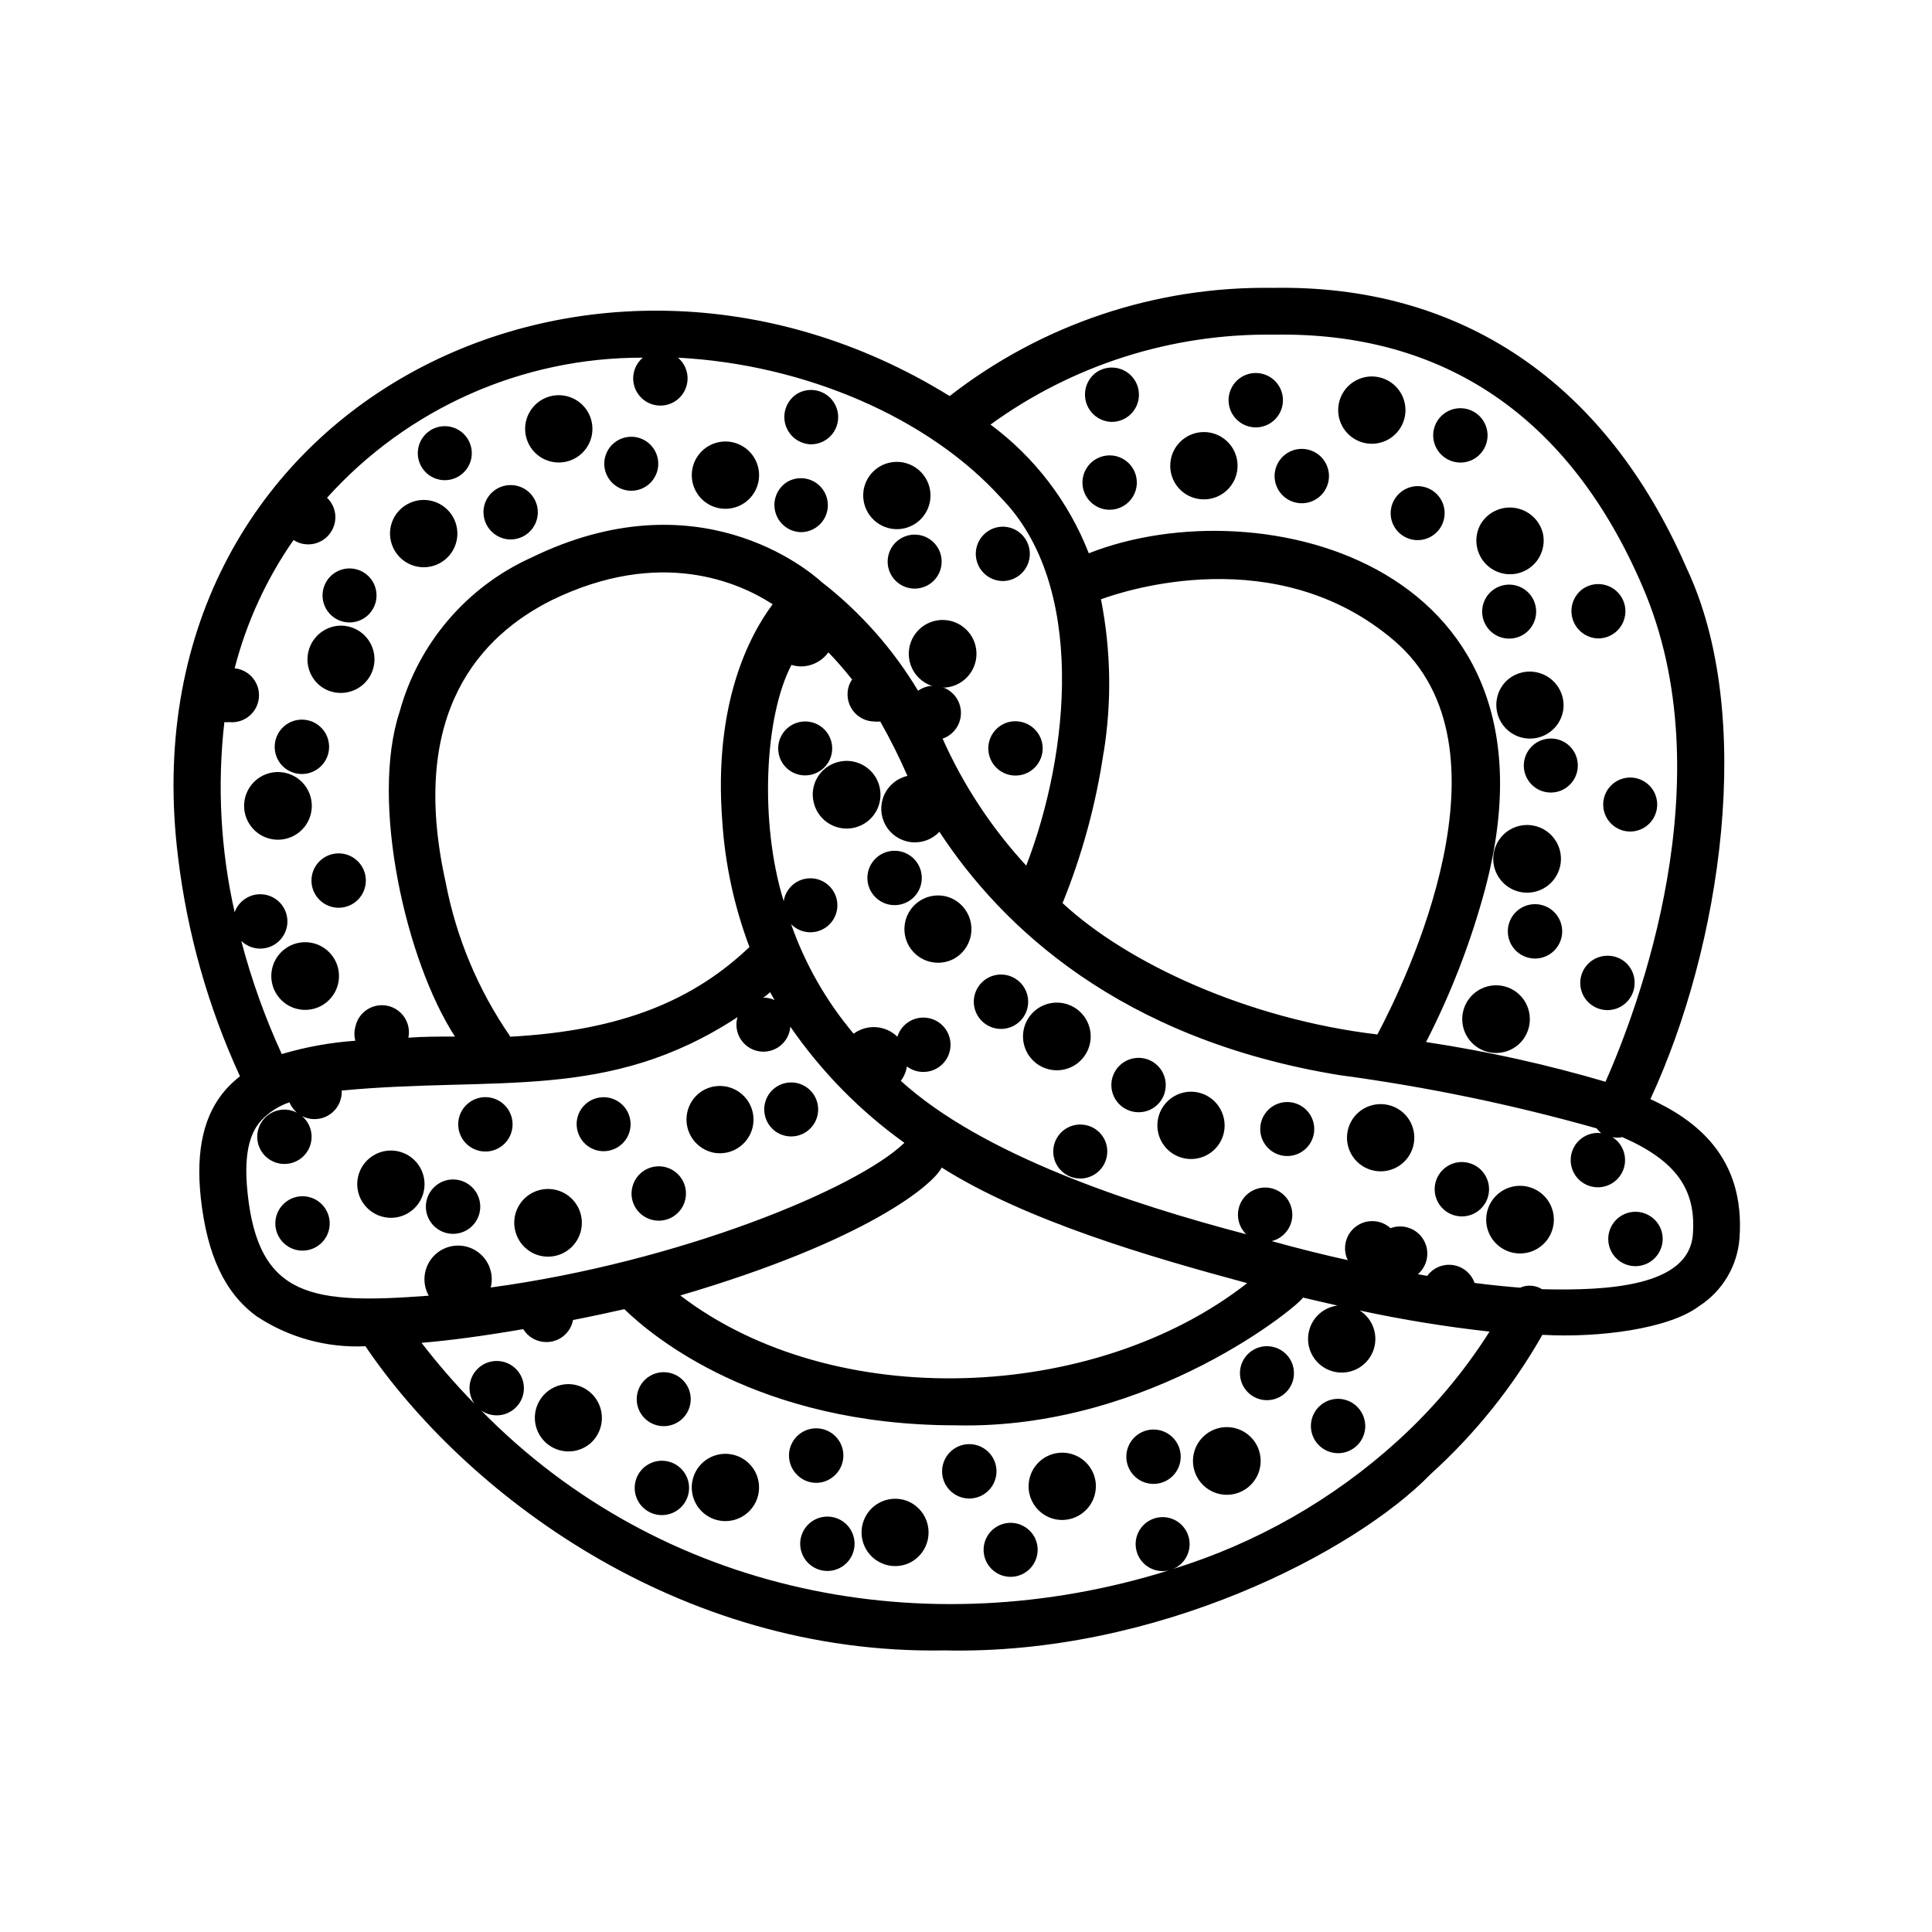 <?xml version="1.0" encoding="UTF-8"?>
<!-- Uploaded to: SVG Repo, www.svgrepo.com, Generator: SVG Repo Mixer Tools -->
<svg fill="#000000" width="800px" height="800px" version="1.1" viewBox="144 144 512 512" xmlns="http://www.w3.org/2000/svg">
 <g>
  <path d="m581.37 435.27c18.742-40.305 28.012-101.77 9.574-140.77-21.516-49.422-59.957-75.117-109.63-74.211-30.98-0.477-61.195 9.637-85.648 28.668-95.723-59.199-219.36 3.375-204.45 122.43 2.434 20.008 7.957 39.52 16.375 57.836-1.32 1.035-2.551 2.184-3.68 3.426-5.894 6.648-8.062 16.07-6.699 28.816 1.664 15.113 6.348 25.191 14.762 31.336v0.004c8.527 5.664 18.645 8.453 28.867 7.961 25.949 38.34 82.324 81.918 153.56 80.609 56.176 1.258 108.67-26.098 128.72-46.703 11.781-10.656 21.781-23.121 29.625-36.93 15.113 0.855 33.555-1.613 41.465-7.559 6.246-3.988 10.242-10.691 10.781-18.086 1.559-21.715-11.941-31.438-23.629-36.828zm-99.855-202.58c45.039-0.805 78.395 21.664 97.738 66.652 22.066 50.984-1.359 112.3-9.773 131.34-15.594-4.594-31.484-8.109-47.559-10.527 6.324-12.324 11.387-25.254 15.113-38.594 24.789-88.168-58.895-108.92-104.49-90.938h-0.004c-5.297-13.594-14.324-25.418-26.047-34.109 21.785-15.816 48.098-24.176 75.02-23.828zm-45.039 110.84-0.004-0.004c2.188-13.5 1.949-27.285-0.703-40.707 6.297-2.316 46.652-15.617 77.738 10.984 32.949 28.266 3.223 89.828-4.484 104.34-34.359-4.082-66.25-18.844-83.43-34.812 5.211-12.852 8.867-26.281 10.879-40.004zm-228.53 49.824c2.293 2.227 5.777 2.676 8.562 1.102 2.781-1.57 4.195-4.785 3.473-7.898-0.719-3.113-3.406-5.379-6.594-5.566-3.191-0.188-6.125 1.75-7.203 4.758-3.723-16.523-4.644-33.555-2.723-50.383 0.438 0.051 0.875 0.051 1.312 0 3.938 0.391 7.445-2.484 7.832-6.422 0.391-3.938-2.484-7.445-6.422-7.836 3.137-12.176 8.426-23.691 15.617-34.008 1.148 0.77 2.5 1.172 3.879 1.16 2.625 0.008 5.043-1.426 6.297-3.731 1.586-2.832 1.047-6.379-1.309-8.613 21.34-23.723 51.777-37.227 83.684-37.129-2.305 1.953-3.144 5.137-2.106 7.973 1.043 2.84 3.742 4.723 6.766 4.723 3.019 0 5.723-1.883 6.762-4.723 1.043-2.836 0.203-6.019-2.102-7.973 33.703 1.762 66.504 15.973 85.648 37.18 22.57 23.023 18.188 67.562 6.648 97.438-9.164-9.941-16.652-21.309-22.168-33.656 1.977-0.676 3.562-2.18 4.344-4.117s0.684-4.121-0.27-5.981c-0.949-1.859-2.664-3.215-4.691-3.711-2.031-0.5-4.176-0.094-5.883 1.113-6.652-11.078-15.293-20.832-25.492-28.766-3.777-3.426-33.051-27.961-77.031-6.5-17.109 7.742-29.887 22.699-34.863 40.809-7.91 23.879 1.664 66.102 14.66 86.102-4.332 0-8.414 0-12.344 0.301 0.793-3.883-1.711-7.672-5.59-8.465-3.883-0.793-7.672 1.711-8.465 5.594-0.328 1.203-0.328 2.473 0 3.676-6.609 0.465-13.145 1.648-19.5 3.527-4.438-9.664-8.027-19.691-10.73-29.977zm71.188 25.191c-8.441-12.238-14.238-26.105-17.027-40.707-10.078-45.344 9.574-65.496 28.062-74.766 28.816-14.055 49.676-4.734 58.594 1.059-6.246 8.363-15.719 26.5-13.352 57.535 0.746 11.395 3.176 22.617 7.203 33.301-14.508 13.805-33.301 22.168-63.527 23.777zm68.871-11.738 1.258 2.215h0.004c-0.965-0.438-2.016-0.66-3.074-0.652 0.656-0.305 1.262-0.859 1.812-1.363zm-138.39 53.352c-1.309-12.09 1.41-16.777 3.629-19.246h-0.004c2.059-2.176 4.621-3.82 7.457-4.785 0.457 1.035 1.125 1.965 1.965 2.723-3.398-1.746-7.566-0.535-9.5 2.758-1.938 3.293-0.965 7.527 2.215 9.645 3.18 2.117 7.457 1.387 9.754-1.664 2.297-3.055 1.809-7.367-1.105-9.832 2.289 1.195 5.047 1.074 7.223-0.324 2.176-1.395 3.438-3.848 3.305-6.43 41.059-3.879 70.535 3.074 104.89-19.445-0.566 1.945-0.277 4.043 0.793 5.766 1.066 1.719 2.816 2.91 4.812 3.266 1.992 0.359 4.047-0.145 5.648-1.387 1.602-1.242 2.602-3.106 2.75-5.125 8.227 11.926 18.453 22.34 30.23 30.781-12.695 12.242-59.805 31.59-109.63 38.34 0.727-2.867-0.016-5.906-1.98-8.117-1.965-2.207-4.898-3.301-7.832-2.914-2.93 0.387-5.481 2.203-6.805 4.848-1.324 2.641-1.254 5.769 0.191 8.352-30.629 2.316-45.09 0.703-48.012-27.207zm183.94-6.75c22.117 14.008 54.914 23.629 80.961 30.633-40.305 31.59-109.48 34.461-150.23 3.273 49.723-14.609 67.105-29.473 69.273-33.906zm120.71 72.547c-17.062 15.461-37.305 26.996-59.297 33.809 3.508-1.531 5.191-5.551 3.82-9.121-1.371-3.574-5.312-5.438-8.941-4.227-3.629 1.211-5.664 5.062-4.617 8.746 1.047 3.68 4.805 5.887 8.527 5.004-64.488 20.152-134.52 6.297-182.23-42.371 3.062 2.125 7.246 1.562 9.637-1.301 2.391-2.863 2.199-7.074-0.438-9.715-2.637-2.637-6.852-2.824-9.711-0.434-2.863 2.391-3.43 6.57-1.301 9.637-4.984-5.094-9.66-10.477-14.008-16.121 7.809-0.656 16.727-1.863 26.953-3.629 1.309 2.141 3.641 3.441 6.148 3.426 3.453 0.008 6.422-2.449 7.051-5.844 4.734-0.906 9.27-1.914 13.602-2.871 7.254 7.055 35.266 30.73 87.664 30.781 52.145 1.309 92.246-32.746 92.148-33.855l9.168 2.117c-4.297 0.547-7.582 4.106-7.781 8.434-0.199 4.332 2.746 8.176 6.977 9.117 4.231 0.938 8.523-1.297 10.176-5.305 1.652-4.008 0.188-8.621-3.477-10.938 11.367 2.449 22.855 4.316 34.41 5.594-6.812 10.75-15.047 20.527-24.484 29.066zm78.344-54.66c-1.16 13.551-22.32 14.809-39.953 14.355l-0.754-0.402c-1.605-0.711-3.438-0.711-5.039 0-3.828-0.301-7.859-0.707-12.09-1.258h-0.004c-0.871-2.519-3.07-4.34-5.707-4.734-2.633-0.391-5.269 0.715-6.836 2.871l-2.469-0.453c2.644-2.285 3.269-6.137 1.484-9.137-1.789-3.004-5.473-4.293-8.738-3.059-2.555-2.324-6.394-2.508-9.16-0.445-2.766 2.066-3.68 5.805-2.176 8.91-6.414-1.41-13.133-3.09-20.152-5.039 3.188-0.793 5.434-3.641 5.461-6.922 0.031-3.285-2.16-6.172-5.332-7.027-3.172-0.852-6.519 0.551-8.137 3.406-1.621 2.856-1.105 6.445 1.258 8.73-30.934-8.113-69.98-21.059-91.543-40.656 0.852-1.121 1.406-2.438 1.609-3.828 2.504 1.902 5.953 1.965 8.523 0.148 2.57-1.812 3.664-5.086 2.703-8.082-0.961-2.996-3.754-5.019-6.898-5.004-3.144 0.016-5.918 2.07-6.844 5.074-3.144-3.07-8.051-3.41-11.59-0.805-7.242-8.586-12.855-18.418-16.574-29.02 2.324 2.367 5.969 2.828 8.809 1.113 2.84-1.719 4.125-5.16 3.106-8.316-1.016-3.16-4.07-5.203-7.379-4.938-3.305 0.262-5.996 2.766-6.5 6.047-6.5-21.059-5.039-49.121 2.066-62.625 0.812 0.262 1.664 0.395 2.519 0.402 2.875-0.008 5.574-1.395 7.254-3.727 1.965 2.016 4.082 4.434 6.297 7.203-0.363 0.512-0.652 1.07-0.855 1.664-0.73 2.195-0.355 4.613 1 6.488 1.359 1.875 3.535 2.988 5.852 2.981 0.484 0.055 0.977 0.055 1.461 0 2.648 4.676 5.051 9.488 7.203 14.41-2.754 0.625-5.051 2.519-6.188 5.109-1.137 2.586-0.98 5.559 0.422 8.012 1.398 2.453 3.883 4.098 6.688 4.43 2.809 0.336 5.606-0.684 7.543-2.738 16.523 25.191 47.914 55.016 106.05 64.488 23.012 3.082 45.773 7.797 68.117 14.105 0.348 0.469 0.754 0.891 1.207 1.262-3.644-0.445-7.039 1.922-7.883 5.496s1.137 7.211 4.598 8.441c3.457 1.23 7.289-0.336 8.895-3.641 1.605-3.301 0.469-7.281-2.637-9.242 0.863 0.203 1.758 0.203 2.621 0 14.156 6.199 19.699 13.805 18.691 25.949z"/>
  <path d="m546.1 407.1c-2.828-2.277-6.758-2.625-9.941-0.875-3.188 1.75-5 5.25-4.594 8.863 0.406 3.609 2.953 6.621 6.445 7.617 3.496 1 7.25-0.207 9.504-3.059 3.019-3.871 2.394-9.445-1.414-12.547z"/>
  <path d="m551.14 383.62c-2.914-0.141-5.625 1.492-6.863 4.129-1.242 2.641-0.77 5.769 1.195 7.926 1.969 2.152 5.039 2.91 7.781 1.914 2.742-0.996 4.613-3.547 4.738-6.461 0.172-3.961-2.891-7.316-6.852-7.508z"/>
  <path d="m570.04 397.28c-2.918-0.02-5.562 1.723-6.691 4.414-1.133 2.688-0.527 5.797 1.527 7.867 2.059 2.07 5.16 2.695 7.859 1.586 2.695-1.113 4.457-3.742 4.457-6.664 0.027-1.91-0.715-3.75-2.062-5.106-1.344-1.355-3.18-2.109-5.09-2.098z"/>
  <path d="m544.34 379.44c2.629 1.461 5.812 1.508 8.484 0.125 2.668-1.387 4.465-4.016 4.789-7.004 0.32-2.992-0.879-5.941-3.195-7.863-2.312-1.918-5.438-2.551-8.316-1.68-3.445 1.039-5.938 4.047-6.324 7.629-0.383 3.582 1.414 7.043 4.562 8.793z"/>
  <path d="m554.01 339.79c-2.863 0.391-5.211 2.469-5.945 5.266-0.738 2.793 0.277 5.758 2.578 7.512 2.297 1.754 5.426 1.949 7.926 0.5 2.504-1.453 3.883-4.266 3.504-7.129-0.238-1.895-1.227-3.609-2.742-4.766s-3.434-1.652-5.32-1.383z"/>
  <path d="m568.93 358.18c0.391 2.863 2.469 5.211 5.266 5.949 2.793 0.734 5.758-0.281 7.512-2.582 1.754-2.297 1.949-5.426 0.5-7.926-1.453-2.504-4.266-3.883-7.129-3.504-1.887 0.25-3.598 1.242-4.75 2.754-1.152 1.512-1.656 3.422-1.398 5.309z"/>
  <path d="m543.23 324.43c-2.094 2.043-3.051 4.981-2.566 7.867 0.484 2.883 2.356 5.344 5 6.59 2.648 1.242 5.734 1.109 8.266-0.355 2.531-1.469 4.18-4.082 4.418-6.996 0.242-3.684-1.797-7.141-5.137-8.707-3.34-1.57-7.301-0.934-9.98 1.602z"/>
  <path d="m548.07 311.93c2.352-1.66 3.477-4.566 2.859-7.379-0.617-2.809-2.856-4.977-5.688-5.5-2.828-0.523-5.695 0.699-7.277 3.102-1.582 2.406-1.57 5.519 0.031 7.914 1.074 1.602 2.746 2.703 4.644 3.055 1.898 0.352 3.856-0.078 5.43-1.191z"/>
  <path d="m567.46 313.19c2.297 0.027 4.469-1.039 5.848-2.875 1.379-1.836 1.801-4.219 1.137-6.414-0.664-2.199-2.34-3.949-4.504-4.711-2.168-0.762-4.566-0.445-6.461 0.852-2.527 1.809-3.621 5.027-2.719 8 0.898 2.973 3.594 5.043 6.699 5.148z"/>
  <path d="m536.53 282.66c-1.531 2.543-1.695 5.68-0.441 8.371 1.254 2.688 3.762 4.578 6.695 5.039 2.93 0.461 5.898-0.566 7.918-2.742 2.019-2.172 2.828-5.207 2.152-8.098-0.91-3.465-3.781-6.066-7.324-6.621-3.539-0.559-7.07 1.031-9 4.051z"/>
  <path d="m512.6 280.95c0.387 2.859 2.457 5.207 5.246 5.949 2.789 0.742 5.754-0.266 7.512-2.551 1.762-2.289 1.973-5.414 0.539-7.918-1.438-2.504-4.238-3.902-7.102-3.543-3.934 0.523-6.703 4.125-6.195 8.062z"/>
  <path d="m530.99 266.59c2.977 0.008 5.652-1.812 6.734-4.586 1.082-2.769 0.348-5.922-1.848-7.934-2.195-2.008-5.398-2.461-8.066-1.141-2.664 1.324-4.246 4.148-3.973 7.109 0.359 3.691 3.445 6.516 7.152 6.551z"/>
  <path d="m499.7 256.92c1.711 3.172 5.164 5 8.754 4.633 3.586-0.363 6.598-2.856 7.633-6.309 1.039-3.453-0.109-7.188-2.902-9.469-2.789-2.281-6.684-2.652-9.859-0.949-2.086 1.121-3.641 3.027-4.32 5.293-0.68 2.269-0.43 4.715 0.695 6.801z"/>
  <path d="m482.42 267.2c-1.203 2.66-0.68 5.785 1.324 7.906 2.004 2.125 5.09 2.832 7.816 1.785 2.731-1.043 4.555-3.629 4.629-6.551 0.07-2.918-1.625-5.59-4.297-6.769-3.617-1.594-7.844 0.023-9.473 3.629z"/>
  <path d="m473.8 256.61c2.656 1.211 5.777 0.703 7.906-1.289 2.133-1.992 2.856-5.07 1.828-7.801-1.023-2.727-3.594-4.57-6.512-4.664-2.914-0.098-5.598 1.574-6.797 4.234-1.637 3.617-0.035 7.875 3.574 9.52z"/>
  <path d="m462.37 276.31c3.594 0.277 7.004-1.645 8.633-4.859 1.629-3.219 1.16-7.102-1.188-9.836-2.348-2.738-6.113-3.793-9.539-2.672-3.43 1.125-5.844 4.199-6.121 7.797-0.191 2.359 0.566 4.703 2.109 6.5 1.543 1.797 3.742 2.902 6.106 3.07z"/>
  <path d="m437.98 279.09c2.281 0.027 4.441-1.027 5.82-2.84 1.383-1.816 1.824-4.176 1.191-6.367-0.633-2.188-2.266-3.949-4.402-4.75-2.137-0.797-4.523-0.535-6.438 0.707-2.664 1.727-3.887 4.992-3.004 8.043 0.883 3.051 3.656 5.168 6.832 5.207z"/>
  <path d="m438.54 255.81c2.297 0.027 4.469-1.039 5.848-2.875 1.379-1.836 1.801-4.219 1.137-6.418-0.664-2.195-2.336-3.945-4.504-4.707-2.164-0.762-4.566-0.445-6.461 0.852-2.523 1.809-3.617 5.023-2.719 8 0.898 2.973 3.594 5.043 6.699 5.148z"/>
  <path d="m364.18 344.58c0.902-2.738 0.066-5.754-2.113-7.641-2.184-1.887-5.285-2.281-7.867-0.996-2.582 1.285-4.141 3.996-3.953 6.875s2.086 5.359 4.816 6.297c3.769 1.266 7.852-0.766 9.117-4.535z"/>
  <path d="m376.17 359.04c1.781-3.137 1.508-7.035-0.691-9.895-2.199-2.856-5.894-4.121-9.383-3.203-2.312 0.578-4.293 2.062-5.496 4.121-1.207 2.055-1.531 4.512-0.902 6.809 0.918 3.531 3.887 6.152 7.508 6.629 3.617 0.477 7.164-1.289 8.965-4.461z"/>
  <path d="m386.75 381.11c1.797-2.297 2.035-5.453 0.594-7.992-1.438-2.539-4.266-3.961-7.16-3.598-2.898 0.359-5.289 2.434-6.059 5.25s0.238 5.816 2.547 7.598c3.133 2.422 7.633 1.859 10.078-1.258z"/>
  <path d="m395.41 381.76c-2.82-0.938-5.918-0.406-8.27 1.41-2.348 1.82-3.637 4.688-3.438 7.652 0.199 2.961 1.863 5.633 4.434 7.117 2.57 1.488 5.715 1.598 8.383 0.293 3.211-1.625 5.141-5.012 4.898-8.602-0.242-3.594-2.606-6.691-6.008-7.871z"/>
  <path d="m412.49 403.02c-2.606-1.301-5.738-0.902-7.938 1.008-2.199 1.91-3.035 4.957-2.113 7.719 0.922 2.762 3.414 4.699 6.32 4.906 2.906 0.211 5.652-1.352 6.957-3.957 0.855-1.711 0.996-3.691 0.391-5.508-0.602-1.812-1.906-3.312-3.617-4.168z"/>
  <path d="m430.23 425.19c2.219-2.094 3.223-5.172 2.66-8.172s-2.609-5.508-5.438-6.656c-2.824-1.148-6.043-0.781-8.539 0.973-2.496 1.758-3.926 4.66-3.797 7.711 0.148 3.508 2.328 6.609 5.582 7.93 3.254 1.324 6.977 0.625 9.531-1.785z"/>
  <path d="m452.9 432.24c0.285-2.93-1.242-5.734-3.852-7.09-2.613-1.355-5.785-0.984-8.016 0.934-2.231 1.918-3.07 5-2.125 7.785 0.949 2.785 3.496 4.711 6.434 4.871 3.863 0.234 7.211-2.644 7.559-6.5z"/>
  <path d="m431.18 442.07c-2.84-0.363-5.625 1.008-7.074 3.477-1.449 2.473-1.285 5.57 0.418 7.875 1.703 2.301 4.617 3.367 7.406 2.707 2.785-0.66 4.91-2.922 5.398-5.746 0.348-1.926-0.117-3.91-1.281-5.481-1.164-1.574-2.922-2.598-4.867-2.832z"/>
  <path d="m462.22 433.7c-3.449-1.047-7.191 0.09-9.477 2.879-2.289 2.785-2.672 6.676-0.977 9.855 1.699 3.18 5.144 5.027 8.734 4.676 3.59-0.352 6.613-2.828 7.664-6.277 1.406-4.711-1.246-9.68-5.945-11.133z"/>
  <path d="m482.72 436.47c-2.719 0.977-4.582 3.488-4.731 6.371-0.148 2.887 1.453 5.574 4.059 6.82 2.606 1.246 5.703 0.801 7.856-1.125 2.152-1.926 2.938-4.953 1.988-7.68-0.629-1.805-1.949-3.281-3.672-4.106-1.723-0.824-3.703-0.922-5.5-0.281z"/>
  <path d="m503.79 438.99c-2.629 2.465-3.519 6.266-2.254 9.637 1.262 3.371 4.43 5.652 8.031 5.781 3.598 0.129 6.922-1.918 8.422-5.191 1.504-3.273 0.891-7.129-1.555-9.773-3.371-3.606-9.023-3.809-12.645-0.453z"/>
  <path d="m532.8 452.09c-2.867-0.566-5.793 0.656-7.402 3.094-1.613 2.441-1.59 5.609 0.055 8.027 1.645 2.418 4.586 3.598 7.445 2.996 2.859-0.605 5.07-2.879 5.598-5.754 0.707-3.875-1.828-7.602-5.695-8.363z"/>
  <path d="m543.23 459c-3.328 1.453-5.449 4.769-5.375 8.398 0.074 3.633 2.332 6.859 5.715 8.176 3.387 1.316 7.231 0.461 9.738-2.164 2.508-2.629 3.184-6.508 1.711-9.828-1.996-4.512-7.266-6.559-11.789-4.582z"/>
  <path d="m580.92 466.05c-2.519-1.406-5.637-1.172-7.918 0.594-2.281 1.762-3.293 4.719-2.566 7.512 0.727 2.793 3.047 4.883 5.898 5.312 2.856 0.43 5.688-0.887 7.203-3.34 1.047-1.668 1.363-3.695 0.867-5.606-0.496-1.906-1.758-3.523-3.484-4.473z"/>
  <path d="m295.41 510.84c-2.969-0.25-5.871 1-7.727 3.336-1.859 2.332-2.426 5.441-1.512 8.281 0.914 2.84 3.184 5.035 6.055 5.848 2.867 0.816 5.953 0.141 8.223-1.797 2.688-2.356 3.719-6.082 2.625-9.488-1.094-3.402-4.106-5.832-7.664-6.18z"/>
  <path d="m315.81 508.92c-2.359 1.641-3.508 4.535-2.918 7.348 0.594 2.812 2.812 4.996 5.633 5.547 2.82 0.551 5.699-0.641 7.305-3.023 1.605-2.387 1.625-5.5 0.055-7.906-1.055-1.621-2.723-2.742-4.621-3.113-1.898-0.371-3.867 0.043-5.453 1.148z"/>
  <path d="m315.36 532.35c-2.402 1.633-3.59 4.547-3.016 7.391 0.578 2.844 2.805 5.066 5.648 5.637 2.848 0.566 5.758-0.625 7.383-3.031s1.648-5.551 0.059-7.981c-1.059-1.617-2.719-2.738-4.613-3.117-1.895-0.379-3.863 0.02-5.461 1.102z"/>
  <path d="m345.13 537.49c-0.277-3.527-2.621-6.559-5.965-7.719-3.344-1.16-7.059-0.234-9.465 2.363-2.406 2.598-3.047 6.371-1.637 9.617s4.609 5.352 8.148 5.359c2.492 0.008 4.875-1.027 6.57-2.856 1.695-1.828 2.547-4.281 2.348-6.766z"/>
  <path d="m365.18 535.02c2.152-1.984 2.891-5.074 1.867-7.816-1.023-2.742-3.606-4.594-6.531-4.68-2.93-0.09-5.617 1.602-6.805 4.277-1.188 2.68-0.637 5.805 1.395 7.918 1.293 1.379 3.082 2.191 4.977 2.246 1.891 0.059 3.727-0.645 5.098-1.945z"/>
  <path d="m358.38 547.82c-2.152 1.984-2.891 5.074-1.863 7.816 1.023 2.742 3.606 4.594 6.531 4.68 2.926 0.09 5.617-1.602 6.801-4.277 1.188-2.68 0.637-5.805-1.391-7.918-2.719-2.824-7.195-2.957-10.078-0.301z"/>
  <path d="m384.28 541.72c-2.789-1.008-5.894-0.566-8.293 1.18-2.394 1.746-3.766 4.57-3.656 7.531 0.109 2.965 1.684 5.68 4.199 7.246 2.516 1.566 5.648 1.781 8.352 0.57 3.277-1.52 5.324-4.856 5.191-8.465-0.133-3.609-2.418-6.785-5.793-8.062z"/>
  <path d="m407.1 537.54c1.469-2.523 1.27-5.68-0.5-7.996-1.773-2.316-4.766-3.34-7.582-2.59-2.82 0.754-4.906 3.129-5.289 6.019-0.379 2.894 1.02 5.731 3.547 7.188 3.438 1.98 7.828 0.809 9.824-2.621z"/>
  <path d="m415.11 548.37c-2.562-1.328-5.672-0.984-7.883 0.867-2.211 1.855-3.094 4.856-2.238 7.609 0.859 2.754 3.285 4.727 6.156 5 2.875 0.27 5.629-1.207 6.988-3.754 0.914-1.684 1.109-3.668 0.539-5.5-0.566-1.832-1.852-3.356-3.562-4.223z"/>
  <path d="m434.41 537.39c-0.203-3.555-2.496-6.648-5.84-7.871s-7.094-0.34-9.543 2.246c-2.445 2.586-3.121 6.379-1.715 9.648 1.402 3.269 4.617 5.394 8.18 5.398 2.449-0.012 4.789-1.023 6.473-2.805 1.684-1.777 2.566-4.168 2.445-6.617z"/>
  <path d="m444.99 524.59c-2.215 1.91-3.055 4.973-2.125 7.746 0.93 2.773 3.445 4.711 6.363 4.898 2.918 0.191 5.664-1.402 6.945-4.035 1.281-2.629 0.844-5.773-1.105-7.953-2.621-2.93-7.102-3.223-10.078-0.656z"/>
  <path d="m474.81 524.24c-2.805-2.305-6.723-2.691-9.922-0.977-3.199 1.711-5.055 5.188-4.691 8.797 0.359 3.613 2.863 6.652 6.34 7.695 3.477 1.047 7.242-0.105 9.535-2.922 3.121-3.828 2.559-9.457-1.262-12.594z"/>
  <path d="m480.05 500.76c-2.887-0.121-5.559 1.508-6.777 4.125-1.223 2.617-0.746 5.711 1.199 7.844 1.945 2.133 4.984 2.887 7.703 1.91s4.582-3.488 4.727-6.375c0.094-1.906-0.574-3.769-1.863-5.18-1.285-1.41-3.082-2.246-4.988-2.324z"/>
  <path d="m498.95 514.71c-2.906-0.137-5.613 1.488-6.856 4.121-1.246 2.633-0.781 5.758 1.176 7.914 1.957 2.16 5.019 2.926 7.762 1.945 2.742-0.98 4.625-3.512 4.769-6.422 0.172-3.973-2.883-7.34-6.852-7.559z"/>
  <path d="m349.11 443.53c2.231 1.844 5.352 2.16 7.906 0.805 2.559-1.355 4.047-4.117 3.773-6.996-0.277-2.883-2.258-5.312-5.023-6.164-2.766-0.848-5.769 0.051-7.613 2.281-2.492 3.055-2.066 7.543 0.957 10.074z"/>
  <path d="m333.39 449.52c2.926 0.457 5.891-0.57 7.906-2.738 2.019-2.168 2.828-5.195 2.16-8.082-0.668-2.887-2.727-5.25-5.488-6.312-2.766-1.066-5.879-0.684-8.305 1.012-2.938 2.109-4.32 5.777-3.504 9.301 0.816 3.523 3.664 6.211 7.231 6.82z"/>
  <path d="m316.27 467.11c2.766 0.938 5.824 0.113 7.742-2.09 1.918-2.203 2.32-5.344 1.012-7.957-1.305-2.609-4.059-4.176-6.973-3.961-2.91 0.215-5.406 2.164-6.316 4.941-0.605 1.801-0.469 3.773 0.383 5.473 0.852 1.703 2.348 2.996 4.152 3.594z"/>
  <path d="m301.71 448.72c2.742 0.906 5.766 0.074 7.656-2.113 1.891-2.184 2.281-5.293 0.988-7.879-1.293-2.586-4.016-4.141-6.898-3.938-2.883 0.203-5.363 2.117-6.281 4.859-1.23 3.754 0.789 7.801 4.535 9.07z"/>
  <path d="m285.53 476.23c3.309 1.496 7.191 0.852 9.84-1.633 2.644-2.484 3.531-6.32 2.246-9.715-1.285-3.394-4.488-5.68-8.117-5.789-3.629-0.105-6.965 1.984-8.449 5.297-1.992 4.508 0.004 9.781 4.481 11.84z"/>
  <path d="m263.97 470.98c3.082 0.043 5.848-1.879 6.883-4.781 1.035-2.902 0.109-6.141-2.301-8.059-2.41-1.918-5.773-2.094-8.367-0.43-2.598 1.66-3.848 4.785-3.117 7.777 0.781 3.191 3.621 5.449 6.902 5.492z"/>
  <path d="m272.64 449.17c3.07-0.004 5.805-1.953 6.805-4.856 1-2.906 0.051-6.125-2.367-8.02-2.414-1.895-5.769-2.051-8.348-0.387-2.582 1.668-3.824 4.785-3.094 7.769 0.789 3.227 3.684 5.492 7.004 5.492z"/>
  <path d="m248.86 466.65c3.582-0.516 6.5-3.148 7.379-6.66 0.879-3.512-0.453-7.207-3.371-9.352s-6.84-2.312-9.93-0.422c-3.09 1.887-4.731 5.453-4.152 9.027 0.797 4.789 5.266 8.074 10.074 7.406z"/>
  <path d="m218.98 463.23c-2.031 2.109-2.582 5.238-1.395 7.914s3.875 4.371 6.801 4.281c2.93-0.086 5.512-1.938 6.535-4.68 1.023-2.742 0.285-5.832-1.867-7.816-2.879-2.66-7.359-2.523-10.074 0.301z"/>
  <path d="m411.29 335.36c-2.793 0.73-4.879 3.059-5.301 5.914-0.422 2.856 0.898 5.688 3.359 7.195 2.457 1.512 5.582 1.406 7.934-0.266 2.356-1.668 3.484-4.582 2.875-7.402-0.43-1.91-1.617-3.57-3.285-4.594-1.672-1.023-3.684-1.332-5.582-0.848z"/>
  <path d="m393.5 308.3c-3.629 0.125-6.824 2.426-8.094 5.828-1.27 3.402-0.363 7.231 2.297 9.703 2.66 2.473 6.547 3.098 9.848 1.582 3.297-1.516 5.359-4.871 5.219-8.496-0.191-4.938-4.336-8.785-9.27-8.617z"/>
  <path d="m381.86 287.3c-2.238 1.832-3.152 4.832-2.316 7.602 0.84 2.769 3.262 4.762 6.137 5.051 2.879 0.285 5.648-1.188 7.016-3.734 1.367-2.551 1.066-5.672-0.762-7.91-1.203-1.473-2.938-2.406-4.828-2.594s-3.777 0.383-5.246 1.586z"/>
  <path d="m409.77 297.98c2.719-0.023 5.195-1.578 6.398-4.016s0.93-5.348-0.707-7.519c-1.141-1.539-2.856-2.547-4.75-2.805-1.898-0.258-3.816 0.266-5.324 1.441-2.43 1.887-3.398 5.102-2.406 8.012 0.988 2.91 3.715 4.875 6.789 4.887z"/>
  <path d="m380.25 284.12c3.574 0.578 7.141-1.062 9.027-4.152 1.891-3.09 1.723-7.016-0.422-9.93-2.144-2.918-5.84-4.25-9.352-3.371-3.512 0.879-6.144 3.793-6.66 7.379-0.668 4.809 2.617 9.277 7.406 10.074z"/>
  <path d="m356.32 285.03c2.199-0.023 4.266-1.059 5.602-2.805 1.336-1.746 1.793-4.008 1.242-6.137-0.547-2.129-2.047-3.887-4.062-4.766-2.012-0.879-4.32-0.785-6.254 0.258-2.816 1.613-4.203 4.91-3.391 8.051s3.621 5.352 6.863 5.398z"/>
  <path d="m358.84 261.75c2.227 0.023 4.344-0.98 5.727-2.727s1.883-4.031 1.352-6.195c-0.531-2.164-2.031-3.957-4.066-4.863s-4.371-0.82-6.336 0.23c-2.816 1.605-4.227 4.887-3.453 8.031 0.773 3.148 3.539 5.402 6.777 5.523z"/>
  <path d="m332.89 278.18c2.75 1.117 5.875 0.793 8.336-0.863 2.461-1.656 3.938-4.43 3.938-7.398 0-2.965-1.477-5.738-3.938-7.394-2.461-1.66-5.586-1.984-8.336-0.867-3.363 1.367-5.562 4.633-5.562 8.262 0 3.629 2.199 6.898 5.562 8.262z"/>
  <path d="m310.98 274.05c3.047 0.133 5.844-1.68 6.965-4.519 1.125-2.836 0.32-6.074-1.996-8.059-2.316-1.988-5.637-2.285-8.27-0.742-2.637 1.543-4 4.582-3.402 7.574 0.664 3.219 3.422 5.582 6.703 5.746z"/>
  <path d="m285.79 263.97c2.555 2.543 6.387 3.297 9.711 1.914 3.328-1.387 5.496-4.633 5.496-8.234 0-3.606-2.168-6.852-5.496-8.234-3.324-1.383-7.156-0.629-9.711 1.91-1.684 1.672-2.629 3.949-2.629 6.324 0 2.371 0.945 4.648 2.629 6.32z"/>
  <path d="m278.33 286.89c2.887 0.398 5.734-0.98 7.207-3.492 1.477-2.516 1.289-5.672-0.473-7.996s-4.75-3.356-7.57-2.617c-2.82 0.738-4.914 3.106-5.309 5.992-0.512 3.93 2.227 7.539 6.144 8.113z"/>
  <path d="m260.85 271.18c2.856 0.414 5.684-0.934 7.168-3.41 1.48-2.481 1.324-5.609-0.395-7.93-1.719-2.32-4.664-3.379-7.469-2.688-2.805 0.695-4.914 3.008-5.352 5.863-0.289 1.887 0.188 3.809 1.324 5.34 1.133 1.535 2.832 2.551 4.723 2.824z"/>
  <path d="m248.2 289.16c1.52 3.273 4.859 5.309 8.465 5.156 3.602-0.148 6.762-2.457 8-5.844 1.242-3.387 0.316-7.188-2.34-9.629s-6.519-3.043-9.789-1.523c-2.156 0.984-3.824 2.793-4.641 5.016-0.812 2.223-0.703 4.684 0.305 6.824z"/>
  <path d="m233.44 308.2c2.586 1.289 5.688 0.898 7.871-0.992 2.18-1.887 3.016-4.898 2.117-7.641-0.898-2.742-3.359-4.676-6.234-4.902-2.875-0.227-5.609 1.297-6.926 3.863-0.875 1.703-1.031 3.684-0.434 5.5 0.594 1.816 1.895 3.32 3.606 4.172z"/>
  <path d="m228.7 325.64c2.289 1.859 5.348 2.465 8.176 1.621 2.824-0.84 5.051-3.027 5.945-5.836 0.895-2.812 0.34-5.879-1.477-8.203-1.816-2.32-4.664-3.594-7.606-3.402-3.633 0.289-6.727 2.746-7.832 6.219-1.105 3.469 0 7.266 2.793 9.602z"/>
  <path d="m223.66 349.11c2.914 0.141 5.625-1.492 6.867-4.129 1.242-2.641 0.77-5.769-1.199-7.922-1.965-2.156-5.039-2.914-7.781-1.918-2.742 0.996-4.613 3.547-4.738 6.461-0.094 1.906 0.574 3.773 1.863 5.184 1.285 1.41 3.082 2.246 4.988 2.324z"/>
  <path d="m221.35 365.74c3.312-1.492 5.394-4.836 5.273-8.469-0.117-3.629-2.414-6.828-5.816-8.102-3.402-1.273-7.238-0.371-9.711 2.289-2.477 2.66-3.102 6.547-1.586 9.848 2.059 4.484 7.344 6.465 11.84 4.434z"/>
  <path d="m237.37 371.13c-2.519-1.465-5.676-1.266-7.992 0.504-2.32 1.77-3.34 4.762-2.59 7.582 0.75 2.816 3.129 4.906 6.019 5.285 2.891 0.383 5.727-1.02 7.184-3.547 1.98-3.438 0.809-7.828-2.621-9.824z"/>
  <path d="m219.38 395.57c-2.875 2.223-4.121 5.957-3.164 9.461 0.961 3.504 3.938 6.082 7.543 6.531 3.606 0.449 7.125-1.32 8.914-4.484 1.789-3.16 1.492-7.09-0.75-9.949-3.039-3.879-8.645-4.578-12.543-1.559z"/>
 </g>
</svg>